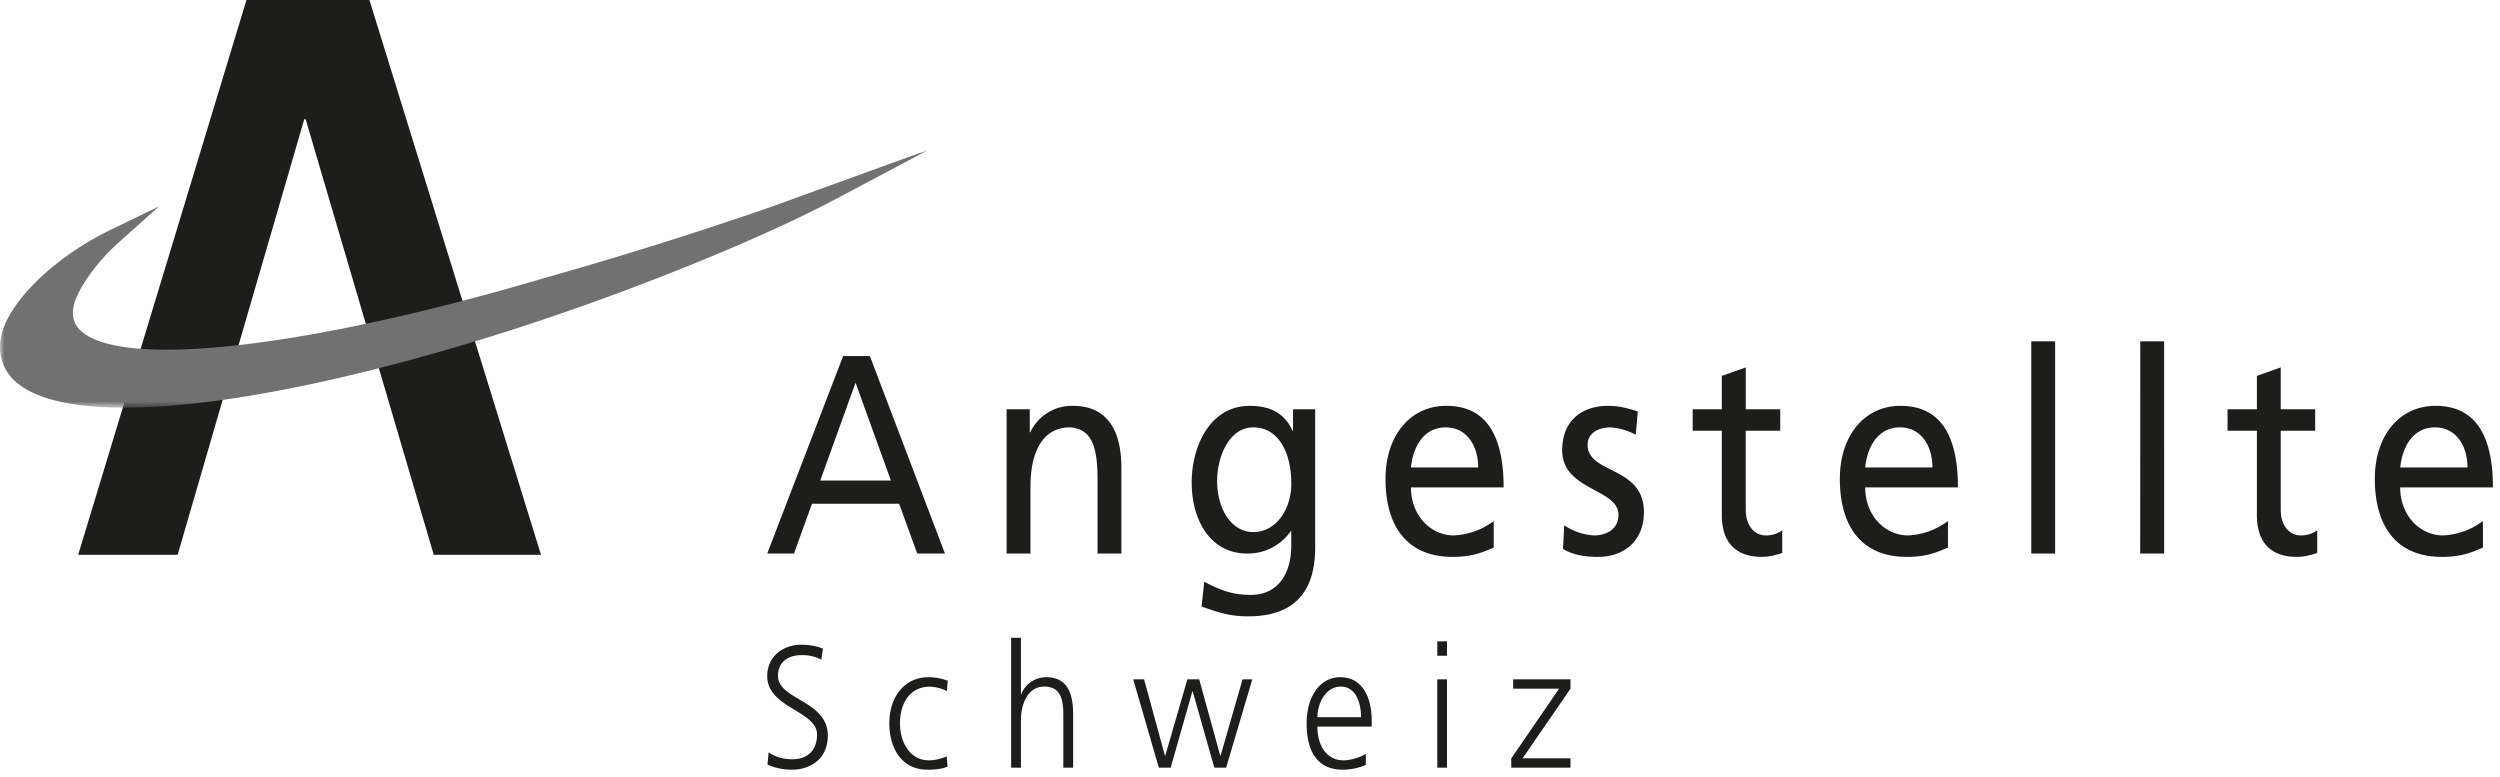 <svg width="283" height="88" xmlns="http://www.w3.org/2000/svg" xmlns:xlink="http://www.w3.org/1999/xlink">
  <defs>
    <path id="a" d="M0 0h105.15v29.2H0z"/>
  </defs>
  <g fill="none" fill-rule="evenodd">
    <path fill="#1D1D1B" d="M27.9 0L8.85 62.8h11.26l14.33-49.3h.16l14.5 49.3h12.14L41.82 0z"/>
    <g transform="translate(0 16.94)">
      <mask id="b" fill="#fff">
        <use xlink:href="#a"/>
      </mask>
      <path d="M93.7 4.15l-5.73 2.08-1.95.69A463.09 463.09 0 0162.8 14.2l-1.06.3C34.76 22.5 13.6 24.87 9.07 20.43c-.78-.77-1-1.75-.66-3 .44-1.6 2.32-4.51 5.05-6.95l4.55-4.06-5.49 2.66C5.86 12.3.49 17.7.04 21.64a5.2 5.2 0 001.94 4.8c6.22 5.13 27 3.03 54.2-5.48C69.7 16.74 85.42 10.46 94.4 5.7L105.15 0 93.7 4.15z" fill="#717171" mask="url(#b)"/>
    </g>
    <path d="M96.85 43.32l-4 11.08h8l-4-11.08zm-1.41-3.01h3.03l8.5 22.35h-3.14l-2.05-5.64h-9.86l-2.04 5.64h-3.03l8.59-22.35zM113.94 46.33h2.63v2.6h.06a5.2 5.2 0 014.81-2.99c3.8 0 5.5 2.63 5.5 7.02v9.7h-2.7V54.2c0-3.8-.75-5.66-3.12-5.82-3.08 0-4.47 2.75-4.47 6.72v7.56h-2.7V46.33zM146.17 54.68c0-3.39-1.41-6.3-4.3-6.3-2.73 0-4.09 3.3-4.09 6.08 0 3.08 1.56 5.77 4.1 5.77 2.53 0 4.3-2.5 4.3-5.55zm2.71 7.28c0 4.96-2.3 7.81-7.58 7.81-1.56 0-2.91-.22-5.28-1.12l.3-2.79c2.07 1.06 3.3 1.48 5.3 1.48 2.85 0 4.55-2.15 4.55-5.6v-1.61h-.06a5.9 5.9 0 01-4.93 2.53c-4.2 0-6.28-3.81-6.28-8.04 0-4.2 2.13-8.68 6.57-8.68 2.6 0 4.04 1.06 4.85 2.82h.05v-2.43h2.51v15.63zM167.33 52.92c0-2.5-1.33-4.54-3.66-4.54-2.65 0-3.75 2.43-3.95 4.54h7.6zm1.76 9.07c-1.04.41-2.22 1.05-4.64 1.05-5.22 0-7.61-3.52-7.61-8.84 0-4.83 2.74-8.26 6.89-8.26 4.9 0 6.48 3.97 6.48 9.23h-10.49c0 3.23 2.28 5.44 4.84 5.44a8.13 8.13 0 004.53-1.63v3zM177.07 59.46a6.71 6.71 0 003.37 1.15c1.24 0 2.77-.58 2.77-2.34 0-2.98-6.37-2.72-6.37-7.3 0-3.4 2.28-5.03 5.19-5.03 1.27 0 2.3.29 3.37.64l-.23 2.63a7.3 7.3 0 00-2.85-.83c-1.39 0-2.6.64-2.6 1.98 0 3.33 6.37 2.37 6.37 7.6 0 3.48-2.5 5.08-5.13 5.08-1.38 0-2.8-.16-4.03-.9l.14-2.68zM201.52 48.76h-3.9v8.94c0 1.89 1.04 2.91 2.28 2.91a3.1 3.1 0 001.85-.58v2.57c-.6.19-1.44.44-2.3.44-2.8 0-4.54-1.47-4.54-4.74v-9.54h-3.3v-2.43h3.3v-3.78l2.71-.96v4.74h3.9v2.43zM218.75 52.92c0-2.5-1.32-4.54-3.66-4.54-2.65 0-3.75 2.43-3.95 4.54h7.61zm1.76 9.07c-1.04.41-2.22 1.05-4.64 1.05-5.22 0-7.6-3.52-7.6-8.84 0-4.83 2.73-8.26 6.88-8.26 4.9 0 6.49 3.97 6.49 9.23h-10.5c0 3.23 2.28 5.44 4.85 5.44a8.13 8.13 0 004.52-1.63v3zM229.94 62.66h2.7V38.64h-2.7zM242.27 62.66h2.71V38.64h-2.7zM262.08 48.76h-3.9v8.94c0 1.89 1.04 2.91 2.28 2.91.84 0 1.45-.29 1.85-.58v2.57c-.6.19-1.44.44-2.3.44-2.8 0-4.53-1.47-4.53-4.74v-9.54h-3.32v-2.43h3.32v-3.78l2.7-.96v4.74h3.9v2.43zM279.32 52.92c0-2.5-1.33-4.54-3.67-4.54-2.65 0-3.74 2.43-3.94 4.54h7.6zm1.75 9.07c-1.03.41-2.22 1.05-4.64 1.05-5.21 0-7.6-3.52-7.6-8.84 0-4.83 2.73-8.26 6.88-8.26 4.9 0 6.49 3.97 6.49 9.23h-10.5c0 3.23 2.28 5.44 4.85 5.44a8.13 8.13 0 004.52-1.63v3zM87 85.15c.73.51 1.58.8 2.72.8 1.52 0 2.77-.86 2.77-2.8 0-2.68-5.64-3.02-5.64-6.6 0-2.2 1.73-3.57 3.9-3.57.6 0 1.57.1 2.41.45l-.19 1.24a4.6 4.6 0 00-2.24-.51c-1.27 0-2.66.58-2.66 2.35 0 2.74 5.64 2.76 5.64 6.76 0 2.76-2.13 3.86-4.04 3.86-1.2 0-2.13-.27-2.79-.59l.13-1.39zM107.19 78.23a4.7 4.7 0 00-1.92-.5c-2.17 0-3.39 1.74-3.39 4.17 0 2.27 1.23 4.17 3.26 4.17.7 0 1.36-.17 2.03-.45l.1 1.16c-.75.3-1.46.35-2.3.35-2.9 0-4.3-2.45-4.3-5.23 0-3.08 1.77-5.24 4.44-5.24 1.08 0 1.85.28 2.17.4l-.09 1.17zM114.46 72.2h1.11v6.39h.03a3.04 3.04 0 012.81-1.93c2.42 0 3.07 1.79 3.07 4.26v5.98h-1.11v-5.96c0-1.73-.3-3.22-2.14-3.22-1.97 0-2.66 2.08-2.66 3.83v5.35h-1.11V72.2zM138.8 86.9h-1.34l-2.45-8.65h-.03l-2.46 8.65h-1.34l-2.9-10h1.23l2.36 8.64h.04l2.5-8.64h1.34l2.38 8.64h.04l2.49-8.64h1.1zM154.07 81.2c0-1.75-.64-3.48-2.3-3.48-1.64 0-2.64 1.83-2.64 3.47h4.94zm.54 5.38c-.77.36-1.78.55-2.6.55-2.99 0-4.1-2.23-4.1-5.23 0-3.06 1.51-5.24 3.8-5.24 2.53 0 3.57 2.28 3.57 4.96v.63h-6.15c0 2.12 1.02 3.82 2.96 3.82.81 0 2-.37 2.52-.74v1.25zM162.7 86.9h1.1v-10h-1.1v10zm0-12.67h1.1V72.6h-1.1v1.64zM171.07 85.86l5.42-7.9h-5.2V76.9h6.49v1.06l-5.42 7.88h5.42v1.06h-6.7z" fill="#1D1D1B"/>
  </g>
</svg>
